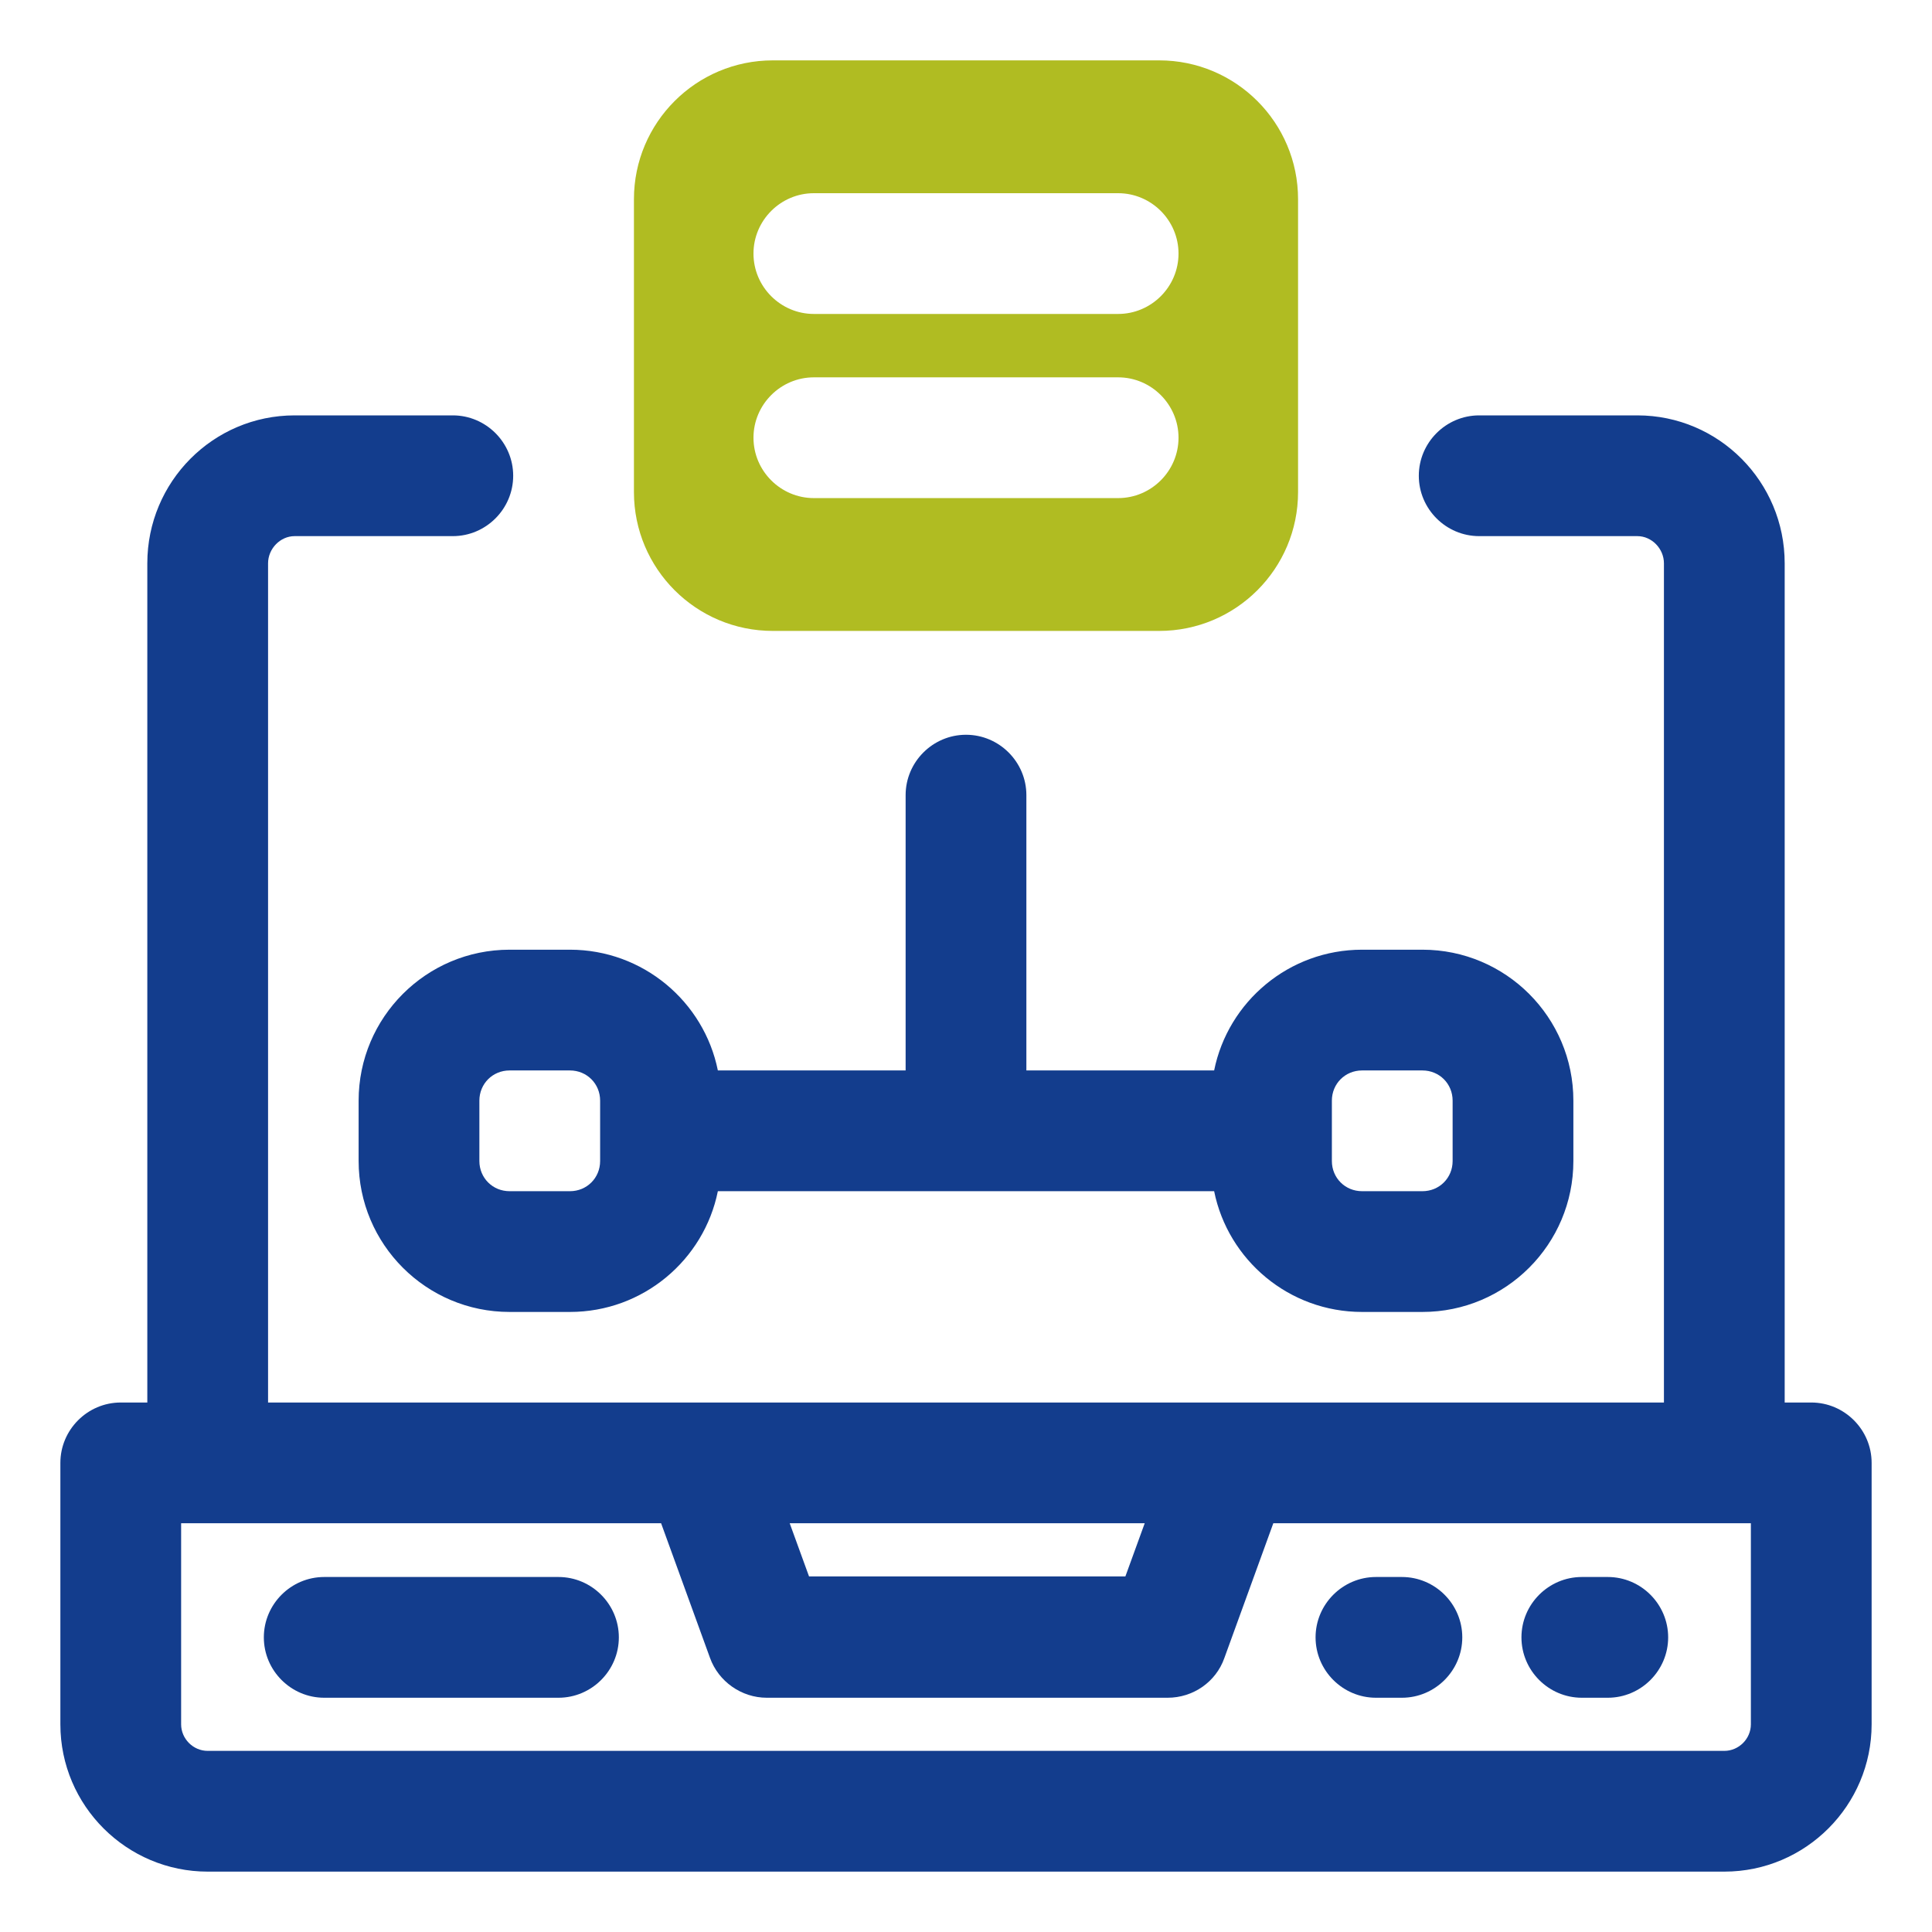 <svg width="32" height="32" viewBox="0 0 32 32" fill="none" xmlns="http://www.w3.org/2000/svg">
<path d="M30 23.23H29.56V9.33C29.56 7.98 28.47 6.88 27.12 6.88H24.5C23.95 6.88 23.5 7.33 23.5 7.88C23.5 8.43 23.95 8.88 24.5 8.88H27.12C27.36 8.88 27.56 9.09 27.56 9.33V23.23H4.44V9.33C4.44 9.09 4.64 8.88 4.88 8.88H7.5C8.05 8.88 8.5 8.43 8.5 7.88C8.5 7.33 8.05 6.88 7.5 6.88H4.88C3.53 6.88 2.44 7.98 2.44 9.33V23.23H2C1.45 23.23 1 23.68 1 24.23V28.56C1 29.91 2.1 31 3.44 31H28.56C29.91 31 31 29.9 31 28.56V24.23C31 23.68 30.55 23.23 30 23.23ZM18.96 25.23L18.64 26.11H13.4L13.08 25.23H18.96ZM29 28.56C29 28.8 28.8 29 28.56 29H3.44C3.2 29 3 28.8 3 28.56V25.23H10.95L11.76 27.46C11.9 27.85 12.28 28.12 12.7 28.12H19.34C19.76 28.12 20.14 27.86 20.28 27.46L21.09 25.23H29V28.56Z" fill="#133D8D"/>
<path d="M23.22 26.12H22.79C22.24 26.12 21.79 26.57 21.79 27.12C21.79 27.67 22.24 28.12 22.79 28.12H23.22C23.77 28.12 24.22 27.67 24.22 27.12C24.22 26.57 23.77 26.12 23.22 26.12Z" fill="#133D8D"/>
<path d="M26.63 26.12H26.2C25.65 26.12 25.2 26.57 25.2 27.12C25.2 27.67 25.65 28.12 26.2 28.12H26.63C27.18 28.12 27.63 27.67 27.63 27.12C27.63 26.57 27.18 26.12 26.63 26.12Z" fill="#133D8D"/>
<path d="M9.25 26.12H5.37C4.82 26.12 4.37 26.57 4.37 27.12C4.37 27.67 4.82 28.12 5.37 28.12H9.25C9.8 28.12 10.25 27.67 10.25 27.12C10.25 26.57 9.8 26.12 9.25 26.12Z" fill="#133D8D"/>
<path d="M5.94 18.23V19.23C5.94 20.61 7.06 21.73 8.44 21.73H9.44C10.65 21.73 11.66 20.87 11.89 19.73H20.11C20.34 20.87 21.35 21.73 22.56 21.73H23.56C24.94 21.73 26.06 20.61 26.06 19.23V18.23C26.06 16.85 24.94 15.73 23.56 15.73H22.56C21.35 15.73 20.34 16.59 20.11 17.73H17V13.17C17 12.62 16.55 12.17 16 12.17C15.45 12.17 15 12.62 15 13.17V17.73H11.89C11.66 16.59 10.65 15.73 9.44 15.73H8.44C7.06 15.73 5.94 16.85 5.94 18.23ZM22.06 18.23C22.06 17.95 22.28 17.73 22.56 17.73H23.56C23.84 17.73 24.06 17.95 24.06 18.23V19.23C24.06 19.51 23.84 19.73 23.56 19.73H22.56C22.28 19.73 22.06 19.51 22.06 19.23V18.23ZM9.94 18.23V19.23C9.94 19.51 9.72 19.73 9.44 19.73H8.44C8.16 19.73 7.94 19.51 7.94 19.23V18.23C7.94 17.95 8.16 17.73 8.44 17.73H9.44C9.72 17.73 9.94 17.95 9.94 18.23Z" fill="#133D8D"/>
<path d="M19.2 1H12.8C11.53 1 10.5 2.03 10.5 3.3V8.15C10.5 9.42 11.53 10.45 12.8 10.45H19.2C20.47 10.45 21.5 9.42 21.5 8.15V3.3C21.5 2.03 20.47 1 19.2 1ZM18.52 8.25H13.48C12.93 8.25 12.48 7.8 12.48 7.25C12.48 6.7 12.93 6.25 13.48 6.25H18.52C19.07 6.25 19.52 6.7 19.52 7.25C19.52 7.8 19.07 8.25 18.52 8.25ZM18.52 5.2H13.48C12.93 5.2 12.48 4.75 12.48 4.2C12.48 3.65 12.93 3.2 13.48 3.2H18.52C19.07 3.2 19.52 3.65 19.52 4.2C19.52 4.75 19.07 5.2 18.52 5.2Z" fill="#B0BC22"/>
</svg>
